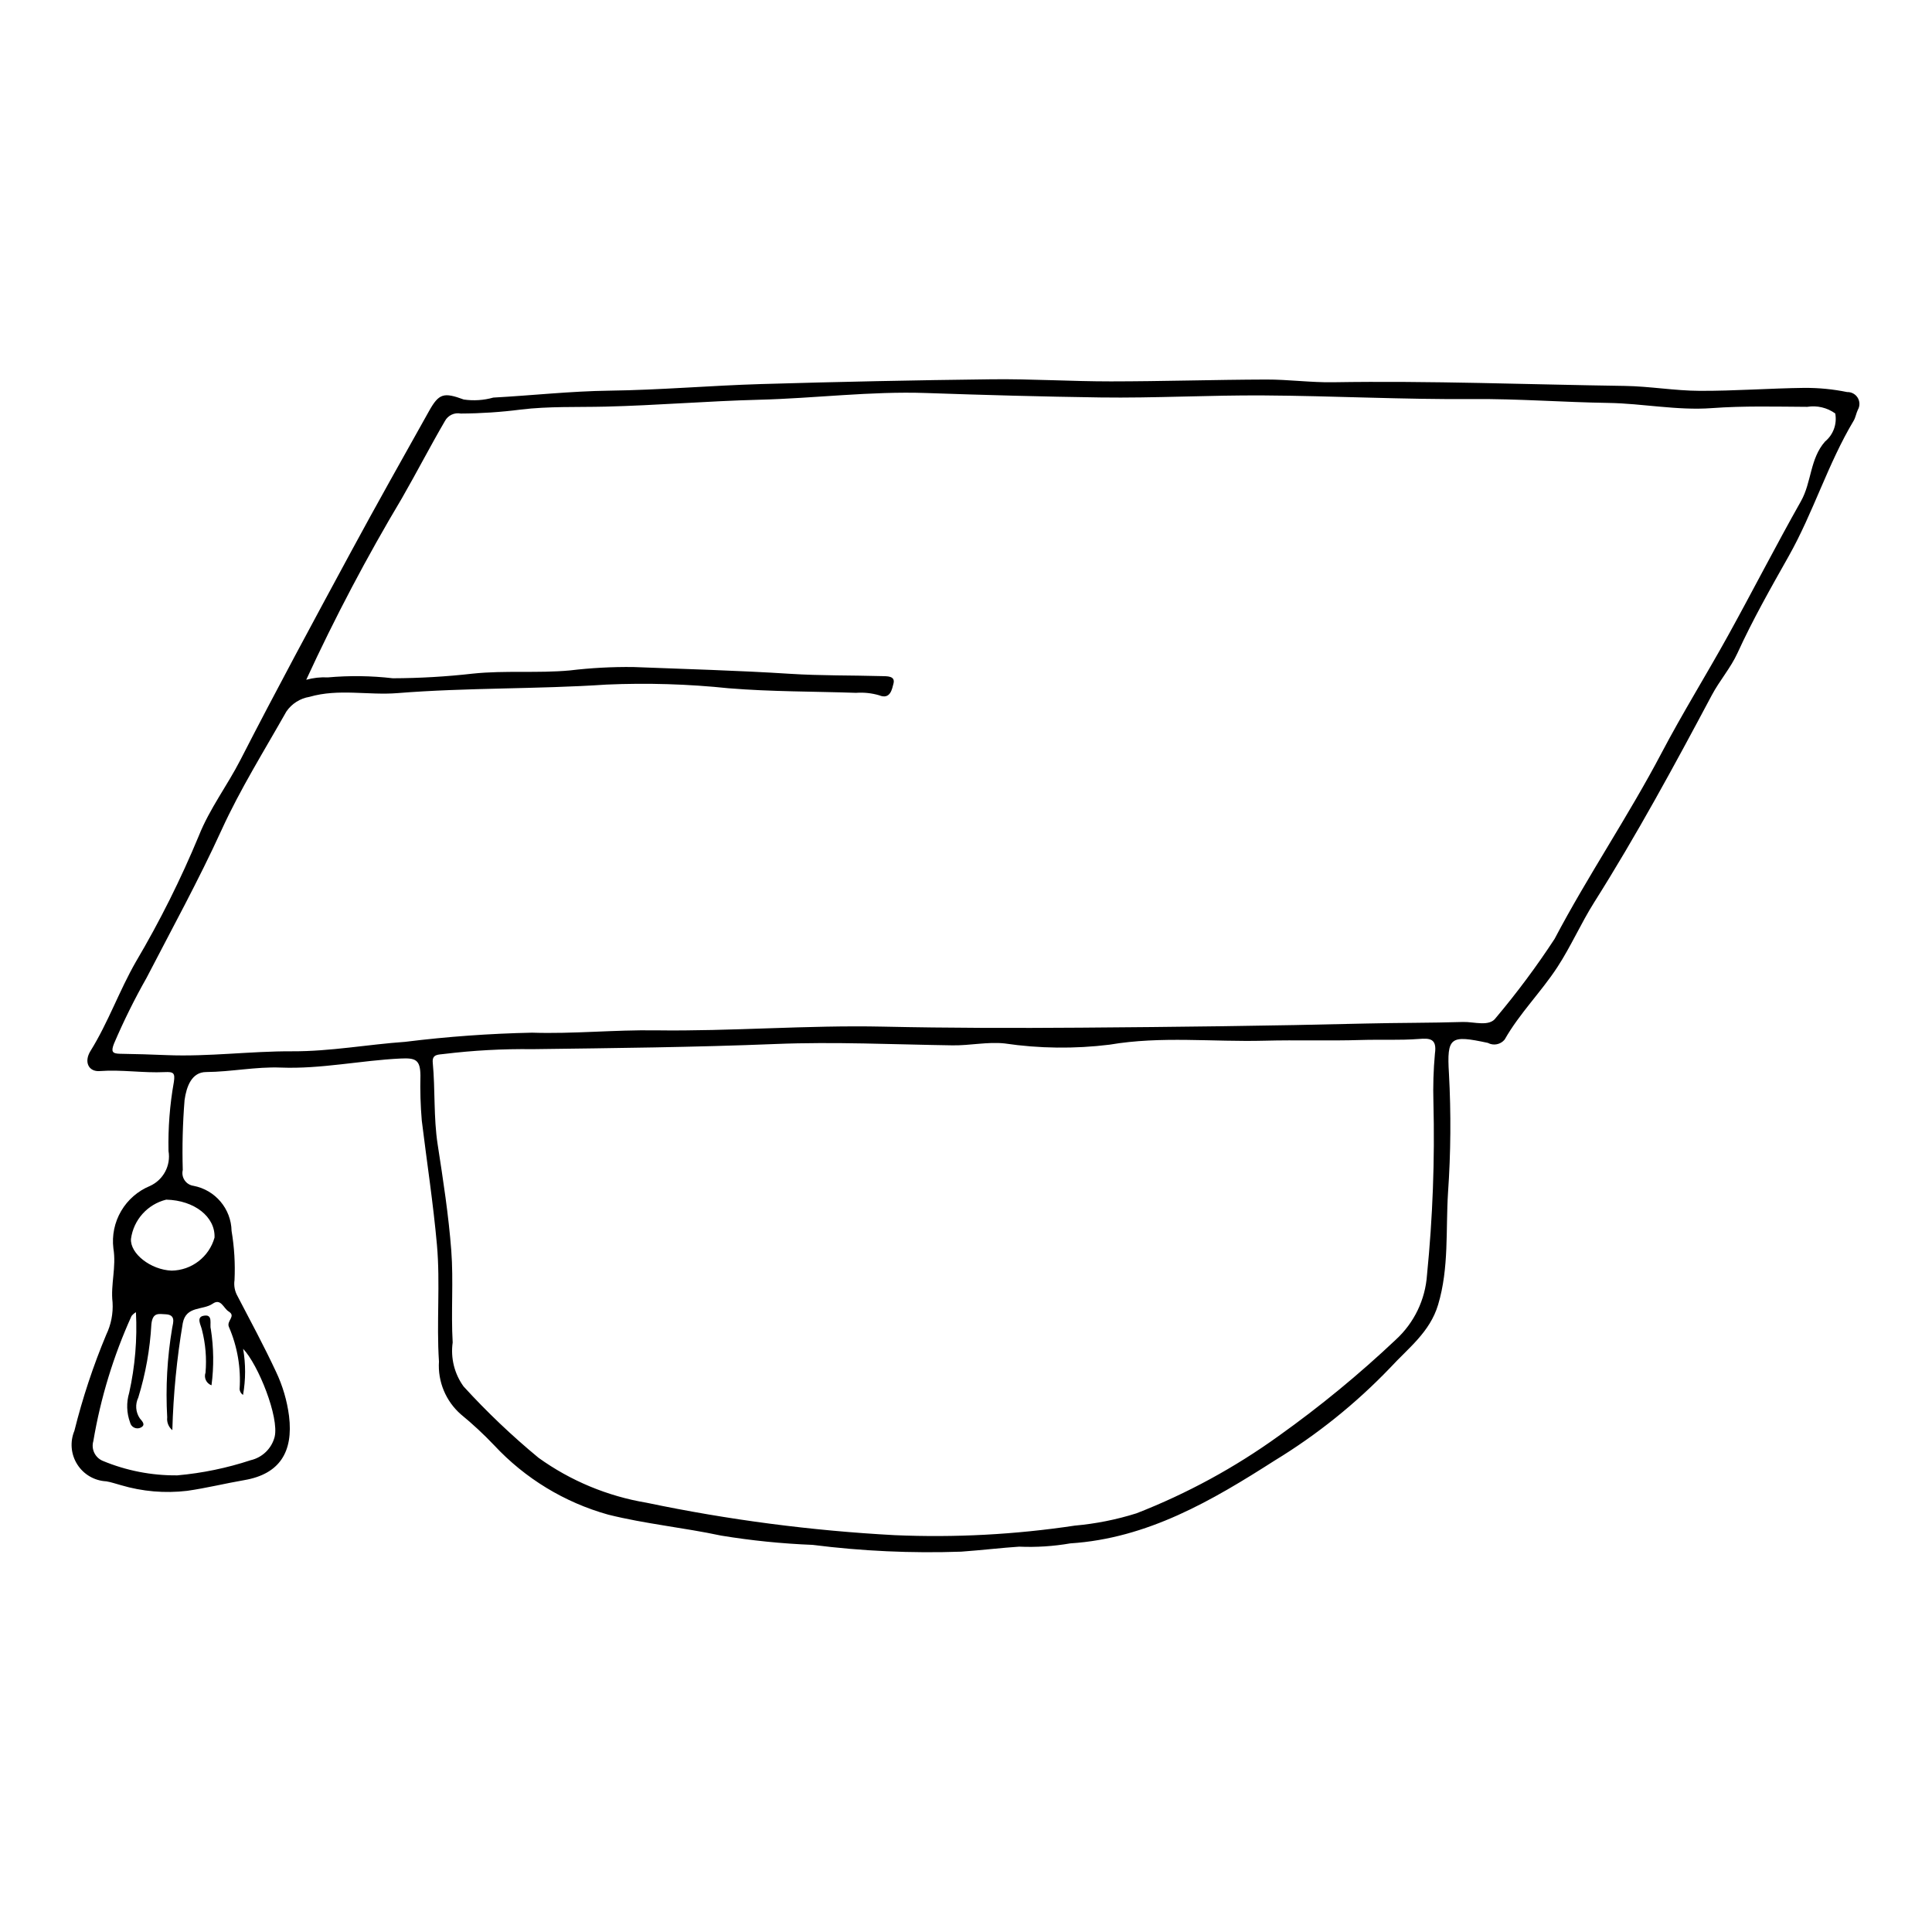 <?xml version="1.0" encoding="UTF-8"?>
<!-- The Best Svg Icon site in the world: iconSvg.co, Visit us! https://iconsvg.co -->
<svg fill="#000000" width="800px" height="800px" version="1.1" viewBox="144 144 512 512" xmlns="http://www.w3.org/2000/svg">
 <g>
  <path d="m414.11 553.88c-4.359 0.273-9.891 0.934-15.418 1.328-13.141 0.457-26.297-0.145-39.344-1.801-8.121-0.32-16.219-1.141-24.238-2.457-9.926-2.121-20.117-3.102-29.949-5.559-11.57-3.231-22.027-9.598-30.215-18.391-2.762-2.906-5.699-5.637-8.801-8.176-4.012-3.512-6.164-8.691-5.816-14.016-0.68-10.316 0.375-20.688-0.535-30.891-0.98-10.996-2.676-21.973-4.019-32.965v0.004c-0.336-3.984-0.457-7.984-0.355-11.984-0.055-4.133-1.277-4.641-5.246-4.453-10.613 0.5-21.066 2.816-31.762 2.398-6.606-0.258-13.152 1.133-19.801 1.184-3.809 0.031-5.188 3.812-5.699 7.422-0.496 6.164-0.656 12.348-0.477 18.527-0.23 0.945-0.051 1.941 0.496 2.742 0.543 0.801 1.406 1.336 2.367 1.465 5.758 1.102 9.957 6.086 10.07 11.945 0.727 4.309 0.988 8.684 0.781 13.047-0.215 1.461 0.066 2.949 0.797 4.231 3.465 6.648 7.031 13.254 10.199 20.043 1.762 3.707 2.926 7.668 3.453 11.738 1.176 9.578-2.559 15.383-11.809 16.977-5.074 0.875-10.074 2.117-15.199 2.848-5.894 0.695-11.871 0.184-17.562-1.508-1.289-0.336-2.555-0.805-3.859-1.012-3.148-0.156-6.023-1.836-7.703-4.504-1.684-2.664-1.961-5.981-0.75-8.887 2.164-8.688 4.981-17.199 8.434-25.461 1.285-2.672 1.863-5.629 1.68-8.586-0.551-4.758 1.039-9.332 0.219-14.293-0.418-3.438 0.305-6.914 2.055-9.902 1.75-2.988 4.434-5.32 7.633-6.641 3.555-1.609 5.578-5.414 4.922-9.262-0.133-6.133 0.34-12.262 1.418-18.301 0.359-2.379-0.094-2.723-2.394-2.613-5.746 0.277-11.477-0.707-17.262-0.273-2.926 0.219-4.25-2.414-2.434-5.336 4.688-7.539 7.606-15.934 12.027-23.641v0.004c6.348-10.742 11.93-21.918 16.703-33.445 2.844-7.129 7.523-13.262 11.012-20.07 9.461-18.465 19.34-36.715 29.203-54.969 6.781-12.551 13.785-24.98 20.754-37.43 2.644-4.727 3.902-5.031 9.223-3.082h-0.004c2.613 0.379 5.277 0.207 7.82-0.512 10.266-0.559 20.473-1.703 30.793-1.836 13.41-0.172 26.805-1.352 40.215-1.75 20.375-0.602 40.758-1.023 61.145-1.266 10.504-0.117 21.02 0.566 31.527 0.559 13.711-0.008 27.426-0.449 41.137-0.492 5.922-0.02 11.852 0.816 17.77 0.719 25.762-0.422 51.5 0.598 77.25 0.973 6.633 0.098 13.254 1.277 19.879 1.305 9.25 0.039 18.504-0.672 27.762-0.785l-0.004 0.004c3.797-0.027 7.586 0.344 11.309 1.105 1.145-0.039 2.223 0.543 2.812 1.523 0.59 0.984 0.598 2.211 0.02 3.199-0.441 0.926-0.586 2.012-1.105 2.879-6.84 11.422-10.656 24.262-17.211 35.891-4.723 8.383-9.531 16.828-13.551 25.629-1.832 4.012-4.758 7.309-6.836 11.223-9.875 18.555-19.902 37.051-31.133 54.84-3.547 5.617-6.203 11.742-9.793 17.23-4.305 6.59-10.02 12.242-13.961 19.18-1.082 1.324-2.949 1.695-4.453 0.879-9.918-2.125-10.914-1.648-10.309 8.156 0.57 10.5 0.488 21.027-0.246 31.516-0.625 9.879 0.297 19.957-2.629 29.723-2.184 7.293-7.902 11.48-12.672 16.668l-0.004 0.004c-9.102 9.496-19.402 17.773-30.637 24.617-16.586 10.602-33.656 20.629-54.172 21.953-4.461 0.773-8.992 1.066-13.516 0.871zm-188.95-229.73c1.863-0.52 3.801-0.734 5.734-0.633 5.731-0.512 11.496-0.434 17.207 0.23 7.082-0.02 14.156-0.43 21.195-1.23 8.555-0.898 17.125-0.062 25.707-0.844 5.574-0.668 11.184-0.969 16.797-0.906 13.859 0.547 27.723 0.91 41.574 1.797 8.086 0.52 16.215 0.383 24.32 0.613 1.387 0.039 3.652-0.094 3.078 2.008-0.355 1.301-0.777 4.301-3.754 3.086v-0.004c-1.996-0.59-4.086-0.812-6.164-0.66-11.23-0.383-22.496-0.289-33.68-1.207v0.004c-10.773-1.129-21.613-1.457-32.438-0.984-18.469 1.238-36.984 0.785-55.414 2.262-7.754 0.621-15.559-1.25-23.305 0.988h0.004c-2.484 0.402-4.699 1.805-6.125 3.883-5.867 10.379-12.227 20.547-17.164 31.359-6.102 13.371-13.156 26.207-19.895 39.23-3.203 5.648-6.086 11.477-8.637 17.449-0.785 2.047-0.512 2.637 1.617 2.668 4.137 0.059 8.273 0.191 12.406 0.359 11.102 0.449 22.152-1.066 33.207-1.016 10.137 0.047 20.012-1.816 30.031-2.512l-0.004-0.004c11.129-1.379 22.32-2.184 33.531-2.418 10.922 0.359 21.785-0.777 32.723-0.621 20.098 0.285 40.184-1.414 60.312-0.98 17.461 0.379 34.934 0.402 52.398 0.273 25.156-0.184 50.312-0.473 75.461-1.094 8.613-0.211 17.227-0.148 25.824-0.414 2.922-0.09 7.012 1.367 8.723-1.113l-0.004 0.004c5.598-6.648 10.793-13.629 15.551-20.902 8.848-16.797 19.547-32.527 28.387-49.344 5.539-10.535 11.848-20.664 17.609-31.086 6.523-11.805 12.664-23.828 19.297-35.57 2.84-5.027 2.352-11.242 6.383-15.809v-0.004c2.188-1.801 3.223-4.648 2.703-7.438-2.144-1.543-4.816-2.176-7.426-1.754-8.438-0.051-16.855-0.281-25.305 0.34-9.16 0.676-18.277-1.238-27.426-1.379-11.98-0.184-23.926-1.117-35.934-1.023-18.434 0.145-36.871-0.84-55.312-0.961-14.449-0.094-28.902 0.738-43.348 0.535-15.395-0.215-30.797-0.645-46.188-1.176-14.719-0.508-29.504 1.414-44.27 1.785-13.59 0.344-27.141 1.496-40.715 1.824-7.484 0.18-14.961-0.117-22.438 0.777l-0.004 0.004c-5.269 0.676-10.574 1.027-15.887 1.051-1.684-0.332-3.391 0.477-4.199 1.992-3.918 6.727-7.492 13.656-11.359 20.383h0.004c-9.316 15.598-17.793 31.68-25.395 48.18zm298.71 111.95c-0.125-4.293 0.008-8.59 0.398-12.867 0.594-4.082-1.41-4.121-4.293-3.898-5.086 0.387-10.191 0.117-15.293 0.273-8.516 0.266-17.094-0.039-25.578 0.188-13.672 0.367-27.359-1.281-41.059 1.051h0.004c-9.262 1.141-18.633 1.031-27.863-0.332-4.566-0.465-9.129 0.578-13.758 0.512-15.645-0.227-31.27-0.992-46.945-0.355-21.434 0.871-42.898 1.086-64.352 1.367-7.84-0.102-15.68 0.324-23.461 1.27-1.41 0.207-3.207-0.027-2.988 2.281 0.684 7.227 0.188 14.504 1.305 21.727 1.441 9.328 2.891 18.688 3.606 28.09 0.613 8.094-0.102 16.281 0.371 24.391h-0.004c-0.574 4.102 0.461 8.266 2.887 11.621 6.172 6.762 12.809 13.082 19.867 18.91 8.5 6.106 18.289 10.18 28.613 11.906 21.676 4.539 43.668 7.414 65.785 8.598 15.953 0.691 31.934-0.156 47.723-2.531 5.551-0.492 11.035-1.586 16.352-3.262 13.379-5.219 26.047-12.113 37.699-20.52 10.918-7.777 21.285-16.301 31.027-25.504 4.856-4.453 7.812-10.602 8.258-17.172 1.516-15.199 2.082-30.477 1.699-45.742zm-343.85 55.645c-0.445 0.266-0.836 0.609-1.164 1.012-4.789 10.562-8.191 21.707-10.121 33.145-0.617 2.109 0.434 4.344 2.445 5.219 6.273 2.621 13.016 3.934 19.812 3.863 6.609-0.586 13.129-1.934 19.43-4.012 3.106-0.715 5.559-3.098 6.359-6.184 1.242-5.188-4.336-19.137-8.352-23.34v-0.004c0.703 4.051 0.695 8.188-0.023 12.234-0.52-0.344-0.855-0.906-0.914-1.527 0.387-5.629-0.578-11.273-2.812-16.461-0.773-1.66 1.988-2.863-0.082-4.133-1.367-0.836-2.043-3.59-4.238-2.062-2.582 1.793-7.023 0.508-7.922 5.137-1.586 9.379-2.508 18.863-2.769 28.375-1-0.828-1.512-2.109-1.359-3.402-0.449-7.922-0.004-15.871 1.32-23.695 0.289-1.512 0.957-3.481-1.73-3.613-1.867-0.094-3.449-0.551-3.785 2.637-0.363 6.598-1.531 13.125-3.473 19.441-0.859 1.77-0.707 3.863 0.398 5.492 0.703 0.859 1.637 1.734 0.27 2.453-0.547 0.277-1.191 0.281-1.746 0.02-0.559-0.266-0.961-0.77-1.094-1.367-0.93-2.527-1.016-5.285-0.242-7.863 1.562-7.008 2.164-14.195 1.793-21.363zm9.457-11.016c5.312-0.074 9.941-3.641 11.375-8.754 0.23-5.504-5.332-9.879-12.789-10.055l-0.004-0.004c-4.957 1.215-8.664 5.34-9.348 10.395-0.273 3.902 5.231 8.203 10.766 8.418z"/>
  <path d="m200.05 511.12c-0.656-0.238-1.191-0.723-1.488-1.355-0.297-0.629-0.328-1.352-0.094-2.008 0.324-3.793 0.008-7.613-0.941-11.305-0.266-1.293-1.586-3.332 0.371-3.75 2.695-0.574 1.598 2.223 1.969 3.492l0.004 0.004c0.773 4.938 0.836 9.965 0.18 14.922z"/>
 </g>
</svg>